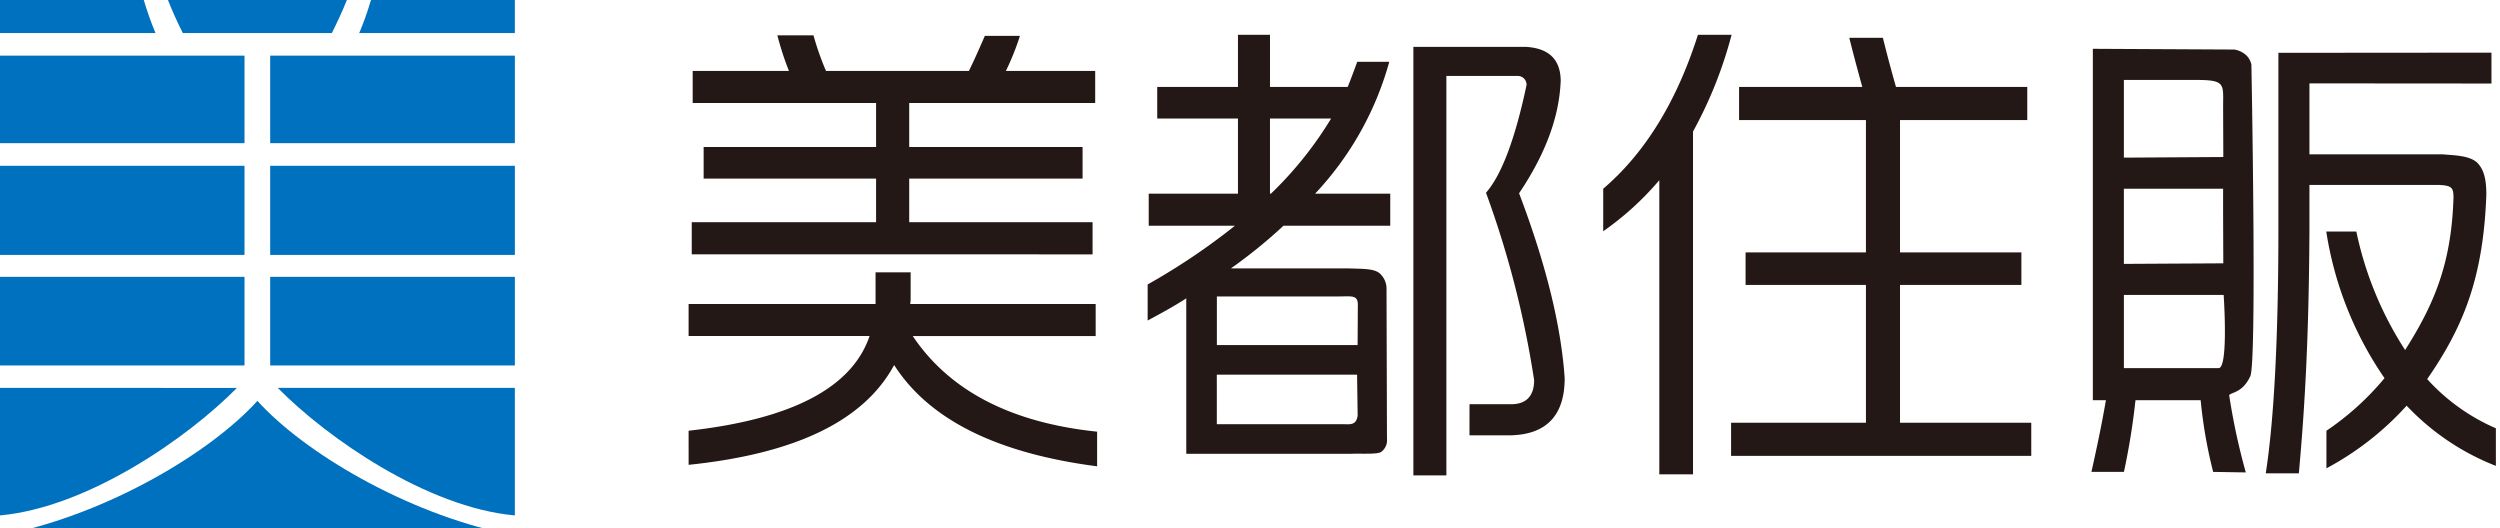 <svg xmlns="http://www.w3.org/2000/svg" xmlns:xlink="http://www.w3.org/1999/xlink" width="303" height="64" viewBox="0 0 303 64">
  <defs>
    <clipPath id="clip-path">
      <rect id="사각형_397" data-name="사각형 397" width="303" height="64" transform="translate(45 21)" fill="#fff"/>
    </clipPath>
  </defs>
  <g id="마스크_그룹_24" data-name="마스크 그룹 24" transform="translate(-45 -21)" clip-path="url(#clip-path)">
    <g id="hd01-comapny-logo" transform="translate(45 21)">
      <g id="그룹_550" data-name="그룹 550" transform="translate(83.456 4.218)">
        <g id="그룹_549" data-name="그룹 549">
          <g id="그룹_548" data-name="그룹 548">
            <g id="그룹_547" data-name="그룹 547">
              <path id="패스_114" data-name="패스 114" d="M72.336,36.428V32.592H76.59v3.283c0,.246-.05.43-.05.552H99.015V40.31H76.844C81.33,46.993,88.809,50.816,99.189,51.9v4.2c-12.151-1.581-20.35-5.644-24.6-12.275-3.643,6.744-11.9,10.748-24.91,12.094V51.787C62.2,50.392,69.487,46.565,71.613,40.308H49.677V36.425H72.336ZM64.811,3.861a34.044,34.044,0,0,0,1.52,4.319H83.649c.717-1.464,1.327-2.861,1.935-4.254h4.254A31.538,31.538,0,0,1,88.132,8.18H98.956v3.885H76.416V17.4H97.427v3.829H76.416v5.282H98.639v3.9H50.058v-3.9H72.4V21.231H51.5V17.4H72.4V12.066H50.173V8.181H61.839a36.018,36.018,0,0,1-1.405-4.319h4.378Z" transform="translate(-49.675 -3.8)" fill="#231815"/>
              <path id="패스_115" data-name="패스 115" d="M92.572,10.145V3.826h3.882v6.319h9.419c.42-1.031.792-2.062,1.155-3.044h3.883a38.111,38.111,0,0,1-8.992,15.981h9.111v3.883H98.091a60.769,60.769,0,0,1-6.377,5.175h14.292c1.623.057,3.072,0,3.754.613a2.445,2.445,0,0,1,.817,1.82l.054,18.2A1.742,1.742,0,0,1,109.9,54.4c-.484.293-2.387.162-3.523.205H86.307V35.766c-1.513.982-3.086,1.832-4.681,2.69V34.084a79.273,79.273,0,0,0,10.582-7.119H81.755V23.082H92.572V13.971H82.787V10.145ZM107.1,36.522c0-1.191-.791-.986-2.311-.986H90.016v5.895h17.057Zm-17.09,14.5h15.329c.789,0,1.572.179,1.74-1.057l-.07-4.946h-17Zm13.849-37.046H96.452V23.08h.118A44.884,44.884,0,0,0,103.863,13.971Zm27.826-4.5c-.183,4.374-1.888,8.871-5.041,13.557,3.279,8.629,5.1,16.1,5.527,22.412,0,4.62-2.32,6.929-6.868,6.929h-4.669V48.6h5.043c1.815,0,2.79-.977,2.79-2.917a117.163,117.163,0,0,0-5.834-22.716c1.875-2.126,3.533-6.506,4.918-13.064a1.067,1.067,0,0,0-1.031-1.09h-8.688v48.41h-4V5.29H127.5C130.3,5.465,131.689,6.856,131.689,9.472Z" transform="translate(-25.987 -3.826)" fill="#231815"/>
              <path id="패스_116" data-name="패스 116" d="M113.334,27.634V22.481c5.116-4.369,8.932-10.64,11.479-18.655h4.08a51.328,51.328,0,0,1-4.677,11.726V57.1h-4.084V21.447A35.584,35.584,0,0,1,113.334,27.634ZM147.23,4.19c.493,2,1.034,4.017,1.588,5.956h15.911v4.014H149.306V30.2h14.709v3.944H149.306v16.7h15.907v4.014H128.831V50.845h16.345v-16.7H130.589V30.2h14.586V14.159H129.8V10.145h14.934c-.535-1.938-1.081-3.955-1.576-5.956Z" transform="translate(-2.48 -3.826)" fill="#231815"/>
              <path id="패스_117" data-name="패스 117" d="M147.489,47.386V4.8l17.147.089a2.793,2.793,0,0,1,1.43.681,2.138,2.138,0,0,1,.639,1.16s.684,36.043-.132,37.75c-.926,1.987-2.2,1.914-2.562,2.285a78.448,78.448,0,0,0,2.017,9.377l-3.956-.063a56.827,56.827,0,0,1-1.515-8.689h-7.9a84.828,84.828,0,0,1-1.4,8.689h-3.942c.67-2.986,1.269-5.835,1.757-8.689h-1.576Zm15.789-35.477c0-2.866.352-3.336-3.342-3.336H151.25V17.99l12.052-.075ZM151.25,30.868,163.3,30.8l-.024-6.006V21.76H151.25Zm0,12.634H162.73c1.221,0,.613-8.871.613-8.871h-12.09V43.5ZM195.8,9.008l-22.06-.017v8.6h16.155c1.449.124,3.136.145,4.1.94,1.048.961,1.184,2.511,1.184,3.979-.371,10.084-2.8,16.012-7.169,22.321a24.194,24.194,0,0,0,8.326,5.962V55.35a29.776,29.776,0,0,1-10.816-7.295,35.817,35.817,0,0,1-9.722,7.591V51.092a33.5,33.5,0,0,0,7.042-6.375,42.827,42.827,0,0,1-7.061-17.769h3.646a42.316,42.316,0,0,0,5.91,14.359c3.587-5.642,5.623-10.593,5.865-18.486,0-1.21-.228-1.454-1.816-1.525H173.74v5.593c-.071,12.392-.5,20.691-1.283,29.363h-4.012c.975-6.255,1.532-16.094,1.532-29.576V5.287L195.8,5.266V9.008Z" transform="translate(22.708 -3.103)" fill="#231815"/>
            </g>
          </g>
        </g>
      </g>
      <g id="그룹_552" data-name="그룹 552" transform="translate(0 0)">
        <g id="그룹_551" data-name="그룹 551">
          <rect id="사각형_391" data-name="사각형 391" width="29.635" height="10.741" transform="translate(0 33.553)" fill="#0071be"/>
          <path id="패스_118" data-name="패스 118" d="M24.963,5.411h8.343c.653-1.313,1.282-2.652,1.82-4.007H13.439c.521,1.341,1.148,2.694,1.8,4.007h9.729Z" transform="translate(6.916 -1.404)" fill="#0071be"/>
          <path id="패스_119" data-name="패스 119" d="M1.75,28.4V43.857c10.624-.97,22.716-9.37,28.715-15.455Z" transform="translate(-1.75 18.612)" fill="#0071be"/>
          <rect id="사각형_392" data-name="사각형 392" width="29.635" height="10.802" transform="translate(0 20.094)" fill="#0071be"/>
          <rect id="사각형_393" data-name="사각형 393" width="29.635" height="10.608" transform="translate(0 6.744)" fill="#0071be"/>
          <path id="패스_120" data-name="패스 120" d="M28.123,1.575a36.659,36.659,0,0,1-1.372,3.836H45.615V1.4H28.188Z" transform="translate(16.785 -1.404)" fill="#0071be"/>
          <rect id="사각형_394" data-name="사각형 394" width="29.654" height="10.802" transform="translate(32.747 20.094)" fill="#0071be"/>
          <rect id="사각형_395" data-name="사각형 395" width="29.654" height="10.608" transform="translate(32.747 6.744)" fill="#0071be"/>
          <path id="패스_121" data-name="패스 121" d="M32.477,29.305C26.736,35.628,14.462,42.855,2.386,45.4H62.554C50.479,42.855,38.2,35.628,32.477,29.305Z" transform="translate(-1.278 19.281)" fill="#0071be"/>
          <path id="패스_122" data-name="패스 122" d="M20.6,5.411A39.671,39.671,0,0,1,19.23,1.575L19.174,1.4H1.75V5.411Z" transform="translate(-1.75 -1.404)" fill="#0071be"/>
          <rect id="사각형_396" data-name="사각형 396" width="29.654" height="10.741" transform="translate(32.747 33.553)" fill="#0071be"/>
          <path id="패스_123" data-name="패스 123" d="M49.818,43.857V28.4H21.082C27.074,34.486,39.178,42.9,49.818,43.857Z" transform="translate(12.582 18.612)" fill="#0071be"/>
        </g>
      </g>
    </g>
  </g>
</svg>
